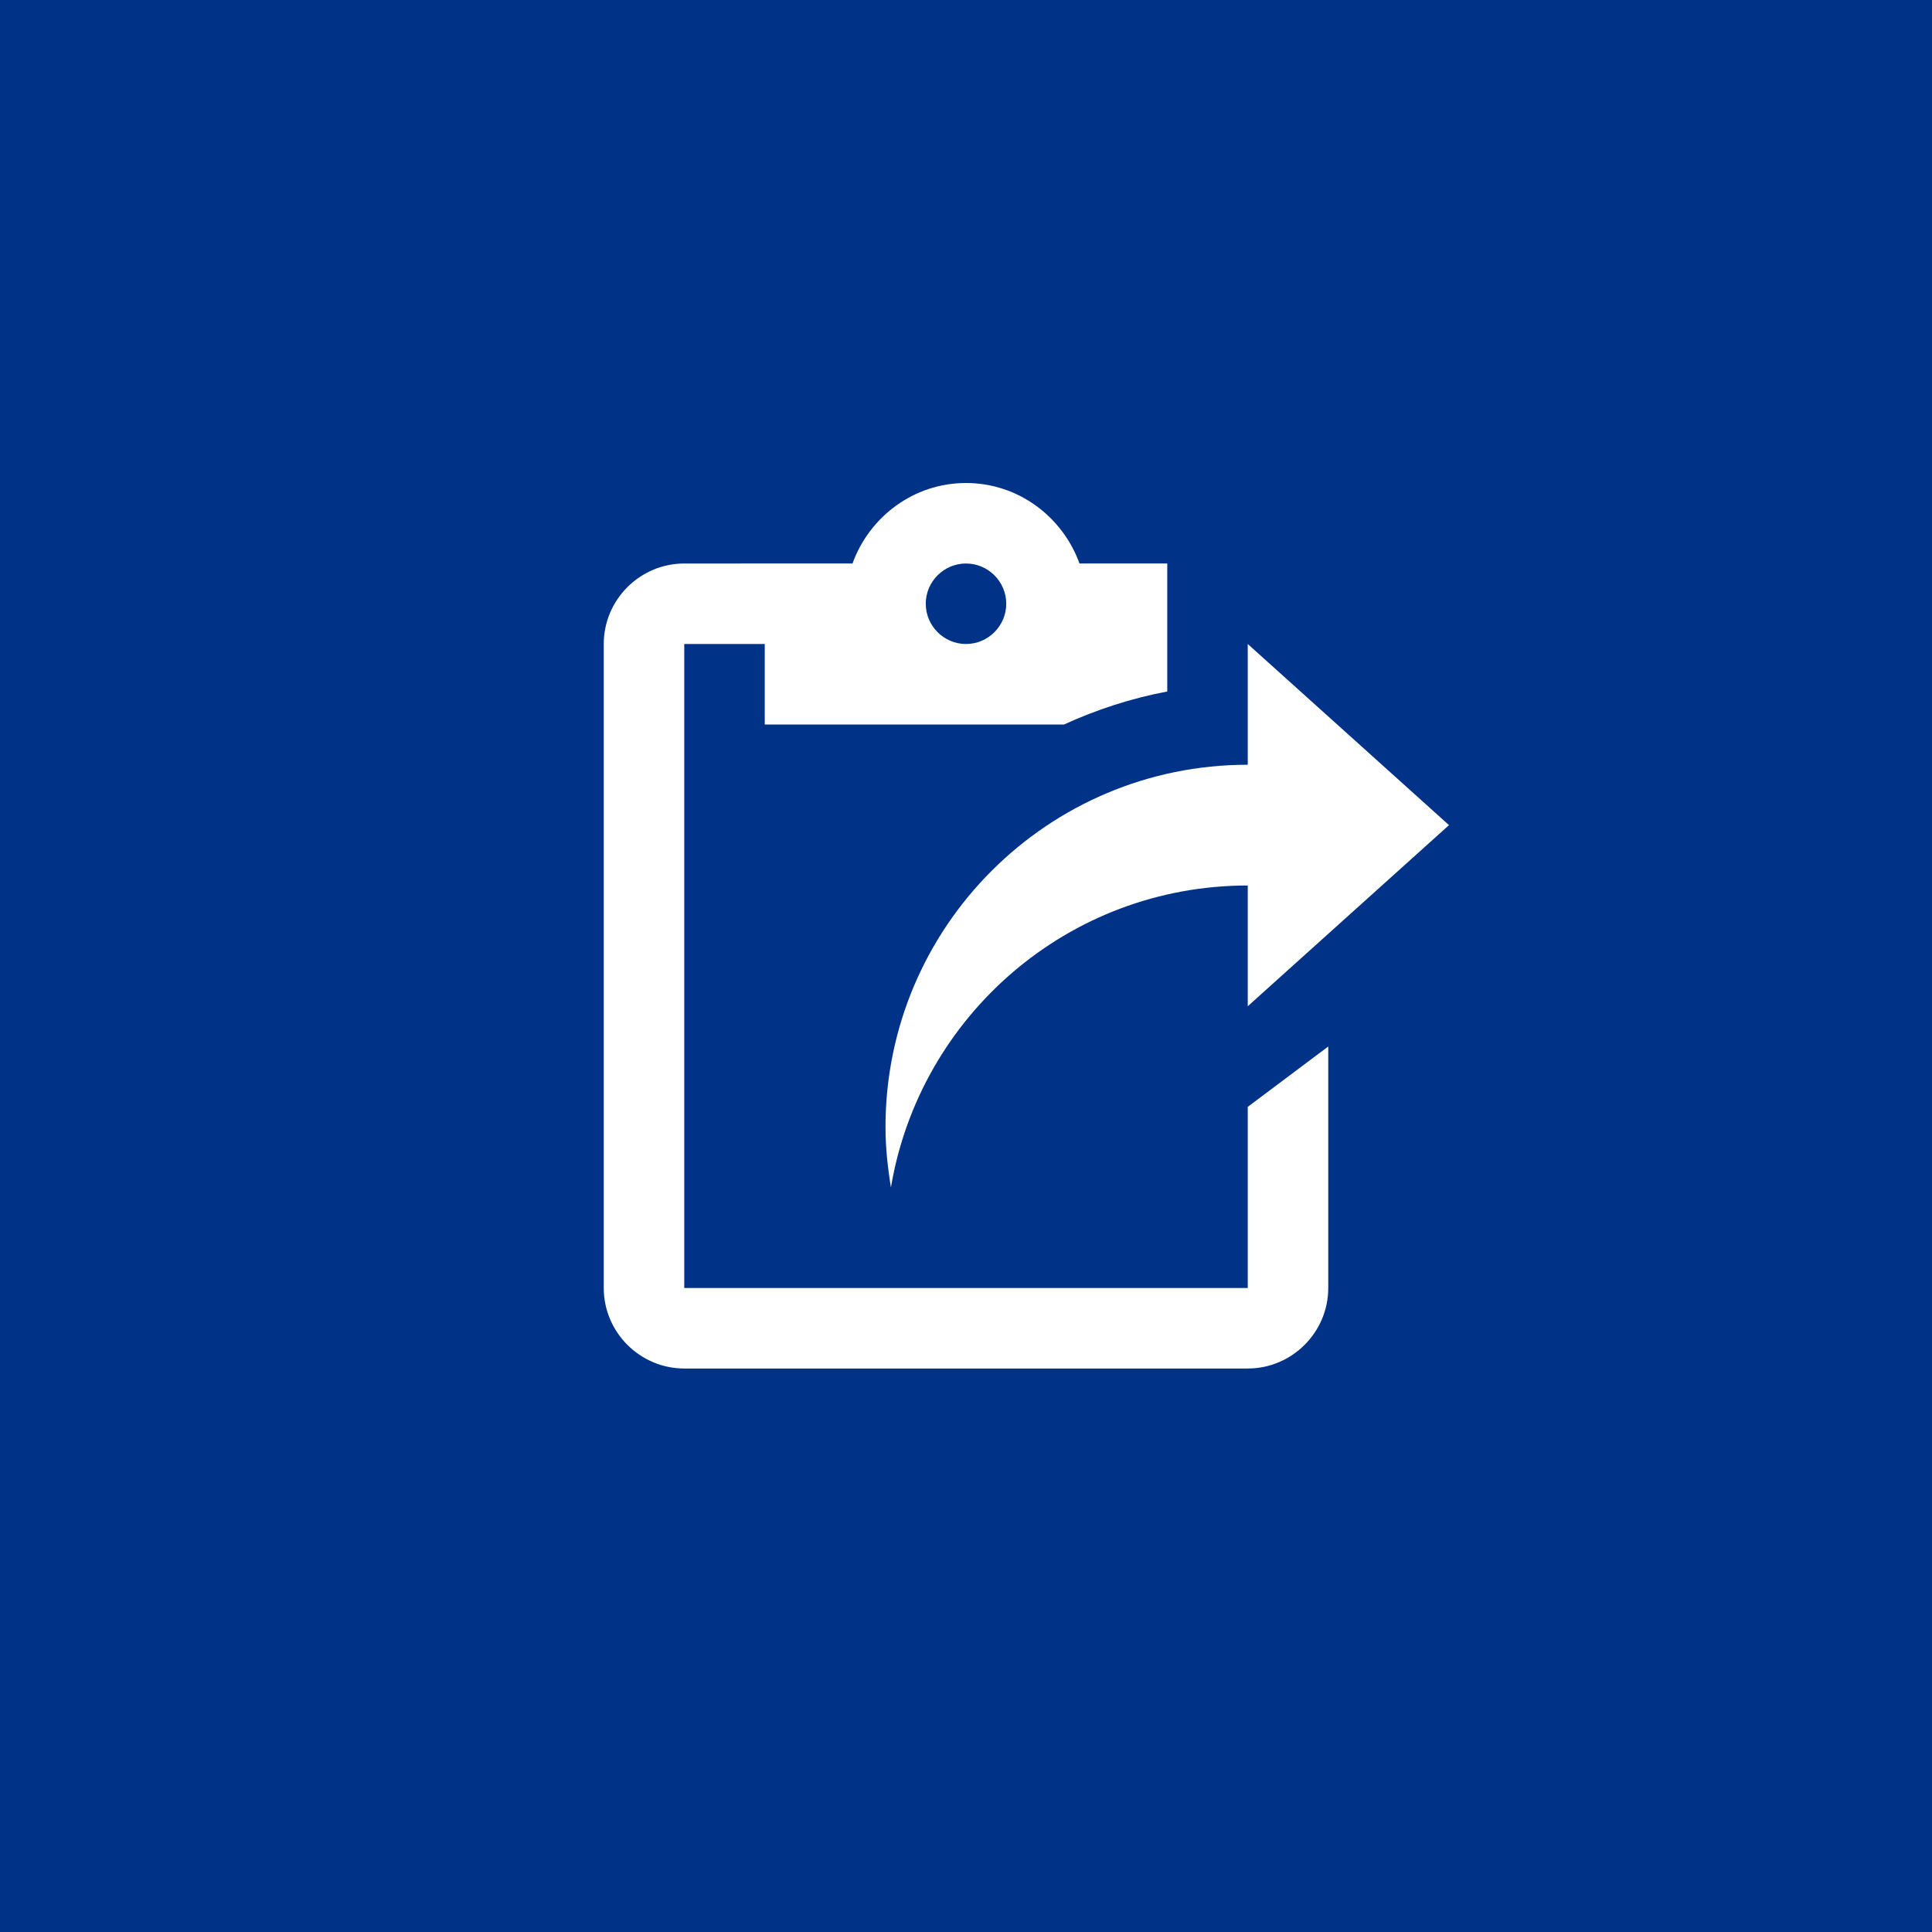 <svg xmlns="http://www.w3.org/2000/svg" viewBox="0 0 96 96">
<rect x="0" fill="#038" width="96" height="96"/>
<path id="element_48_" fill="#fff" d="M64.4,53.2L62,55v9H34V32h4v4h14.87c1.62-0.74,3.33-1.3,5.13-1.64V32v-4h-4.36
	c-0.84-2.32-3.04-4-5.64-4s-4.8,1.68-5.64,4H34c-2.2,0-4,1.8-4,4v32c0,2.2,1.8,4,4,4h28c2.2,0,4-1.8,4-4V52L64.4,53.2z M48,28
	c1.1,0,2,0.9,2,2s-0.9,2-2,2s-2-0.9-2-2S46.9,28,48,28z M62,50v-6c-8.92,0-16.3,6.49-17.73,15C44.11,58.02,44,57.02,44,56
	c0-9.94,8.06-18,18-18v-6l10,9L62,50z"/>
</svg>
